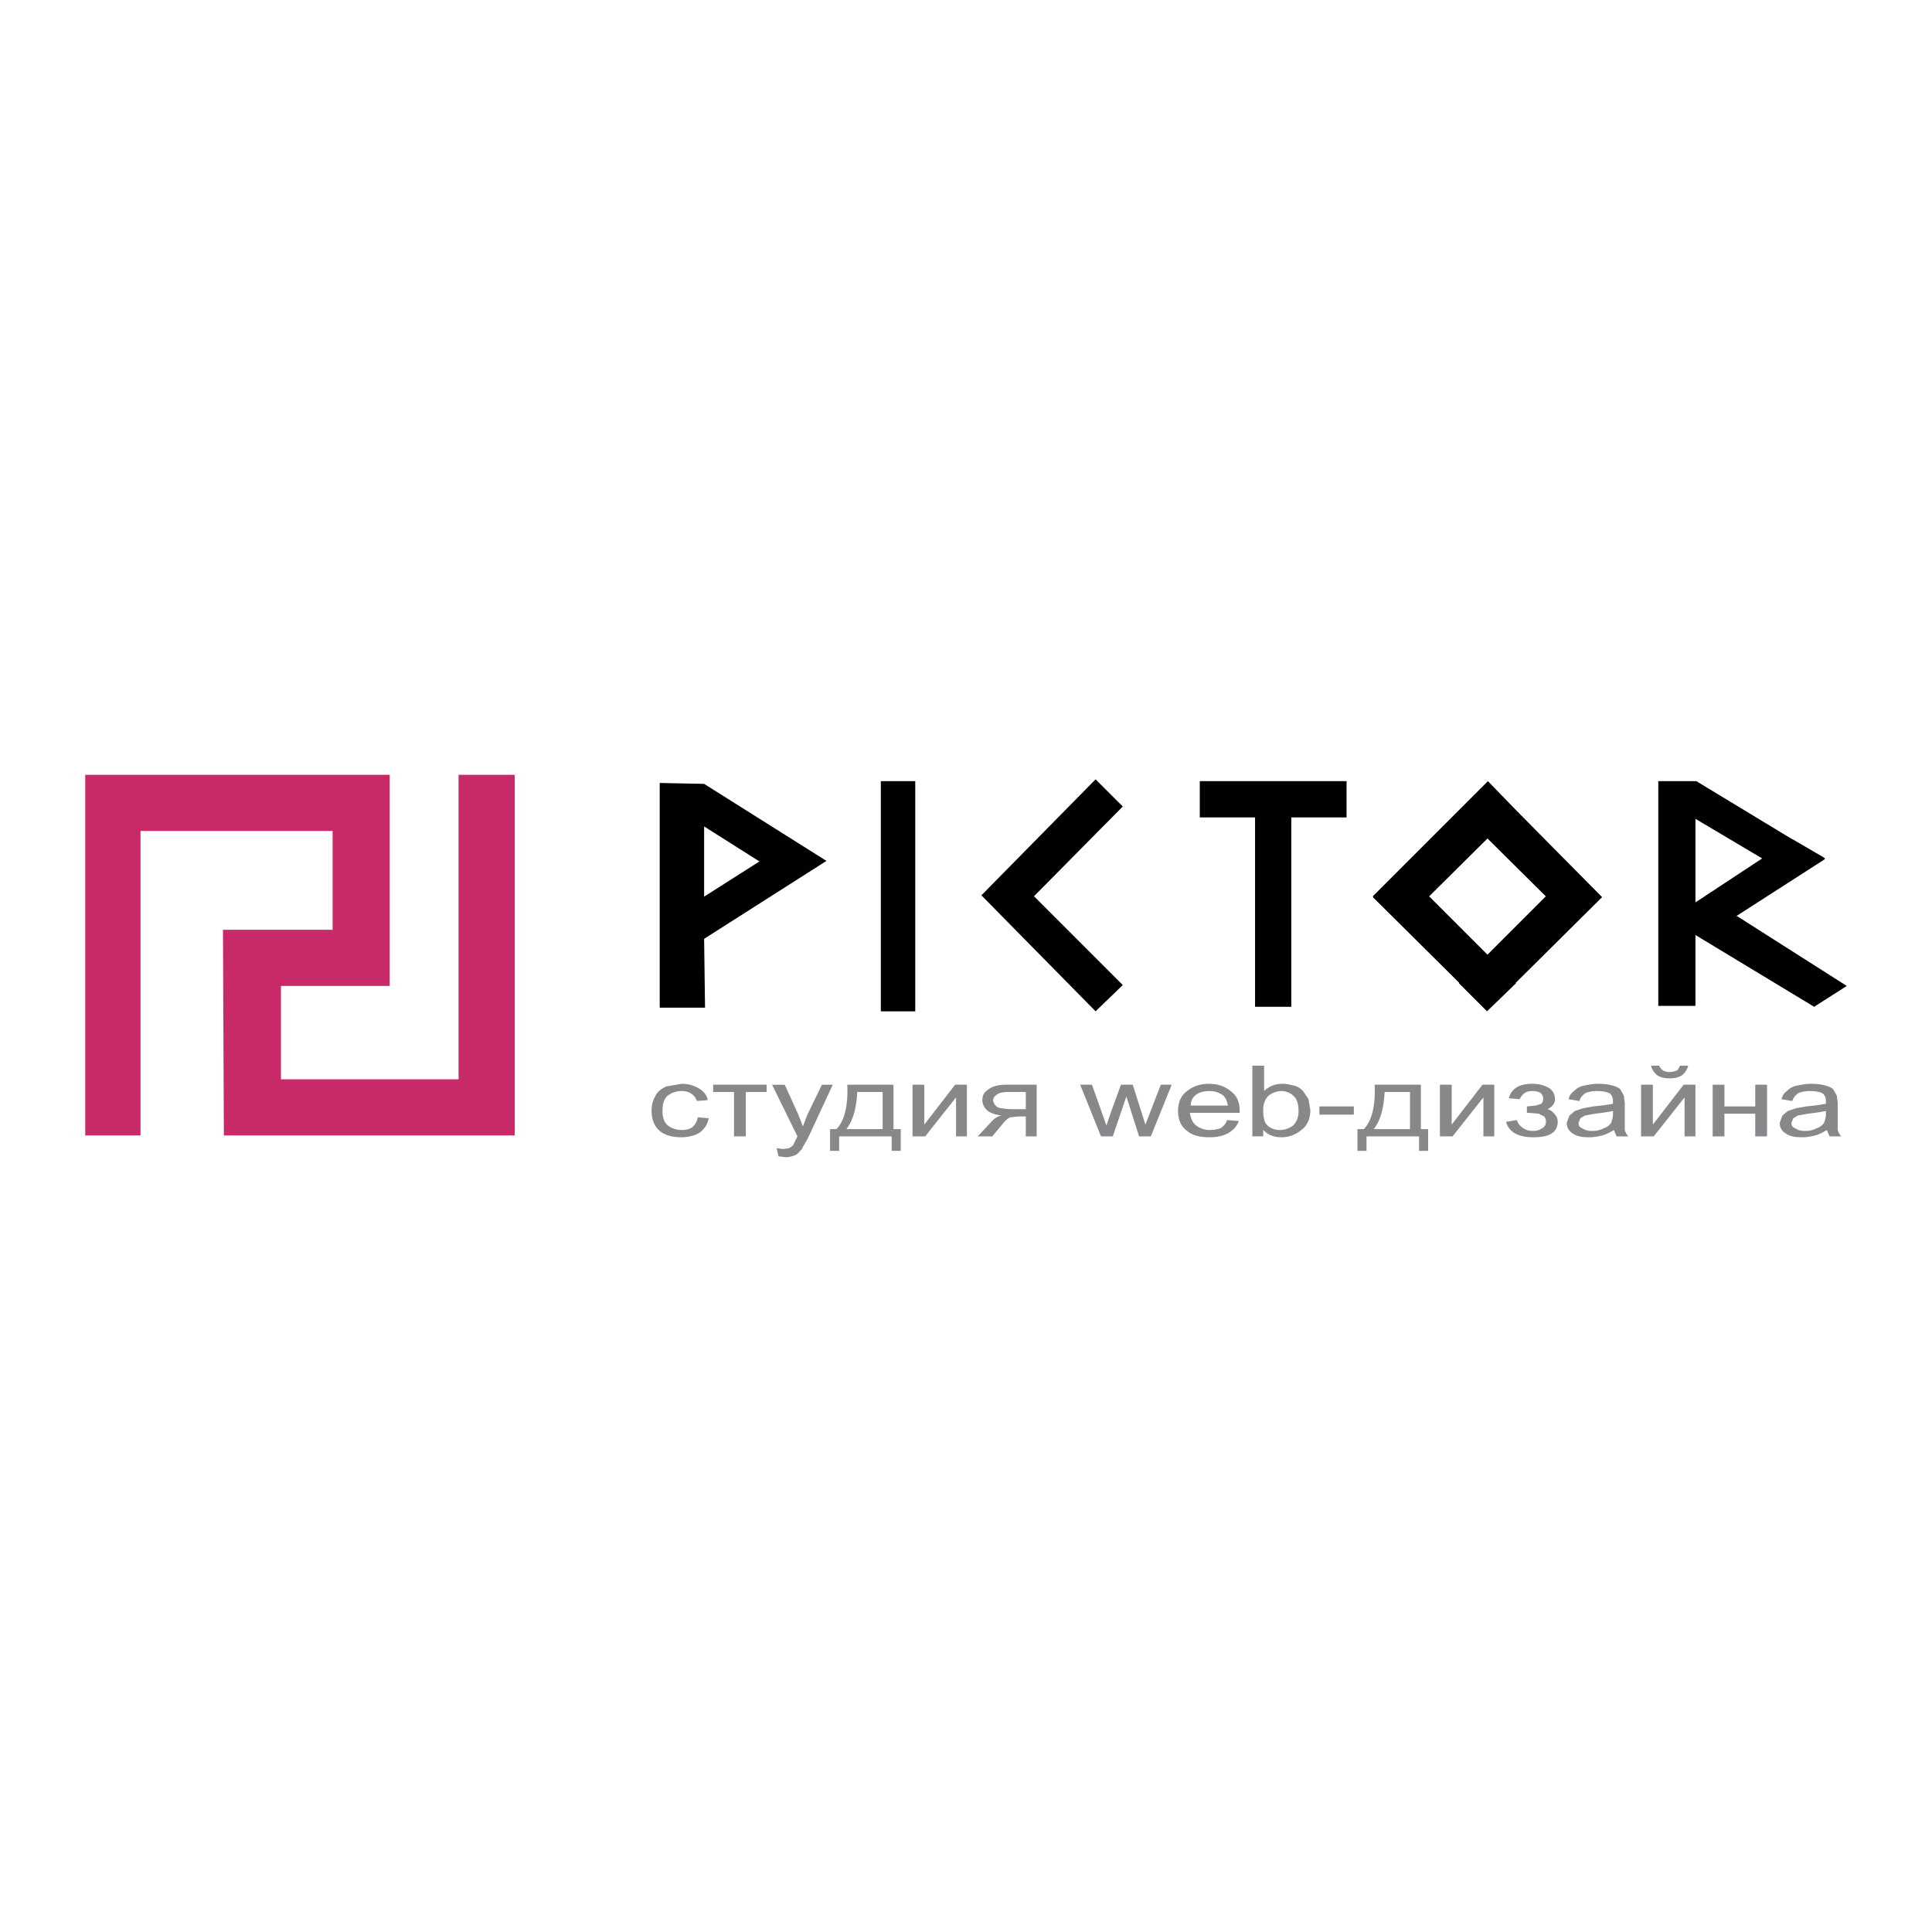 <svg xmlns="http://www.w3.org/2000/svg" width="2500" height="2500" viewBox="0 0 192.756 192.756"><g fill-rule="evenodd" clip-rule="evenodd"><path fill="#fff" d="M0 0h192.756v192.756H0V0z"/><path d="M67.991 108.131c.723 0 1.266.181 1.718.452s.813.633.904 1.175l-1.084.091a1.41 1.41 0 0 0-.543-.724c-.271-.181-.542-.271-.994-.271-.542 0-.995.181-1.356.451-.362.271-.542.814-.542 1.537 0 .633.181 1.176.542 1.447.361.271.813.451 1.356.451.452 0 .813-.09 1.085-.271.271-.271.452-.542.542-.994l1.084.091c-.09.633-.452 1.085-.904 1.446-.452.271-1.085.452-1.808.452-.904 0-1.627-.181-2.17-.633-.542-.452-.813-1.176-.813-1.989 0-.542.09-.994.361-1.446.181-.452.543-.724 1.085-.995l1.537-.27zm3.164.091h5.334v.723H74.41v4.43h-1.176v-4.43h-2.079v-.723zm11.933 0l-2.441 5.243c-.271.542-.542.904-.633 1.175-.271.271-.452.543-.723.634-.271.09-.542.181-.904.181l-.723-.091-.181-.813.632.09.633-.09.362-.271.452-.904-2.531-5.152h1.266l1.356 2.983.452 1.175.452-1.175 1.446-2.983h1.085v-.002zm.362 4.429c.813-.814 1.175-2.351 1.085-4.43h4.61v4.43h.723v2.17h-.904v-1.447H83.72v1.447h-.904v-2.17h.634zm.994 0h3.617v-3.707h-2.532c-.09 1.718-.451 2.893-1.085 3.707zm12.024-4.429v5.152h-1.085v-3.887l-3.074 3.887h-1.265v-5.152h1.175v3.978l3.074-3.978h1.175zm5.876.722h-1.627c-.633 0-1.084.091-1.266.271-.271.181-.361.361-.361.542 0 .271.182.543.453.724.271.09.812.181 1.537.181h1.264v-1.718zm-3.705-.271c.361-.271.904-.451 1.717-.451h3.074v5.152h-1.086v-1.988h-.723l-.812.09c-.271.091-.543.361-.904.814L99 113.374h-1.447l1.266-1.355c.361-.452.725-.633 1.086-.724-.633-.09-1.176-.271-1.447-.542s-.451-.633-.451-.995c-.001-.452.179-.814.632-1.085zm18.261-.451l-2.08 5.152h-1.174l-1.268-3.978-1.355 3.978h-1.176l-2.078-5.152h1.176l1.445 4.068.361-1.085 1.086-2.983h1.176l1.264 3.978 1.537-3.978h1.086zm1.899 2.079h3.707c-.092-.452-.182-.724-.453-.995-.361-.271-.812-.451-1.355-.451s-.994.09-1.355.361a1.284 1.284 0 0 0-.544 1.085zm2.982 2.26c.271-.181.543-.452.633-.813l1.176.09c-.182.543-.543.904-.994 1.176-.453.271-1.084.452-1.898.452-.994 0-1.719-.181-2.26-.633-.633-.452-.904-1.176-.904-1.989s.271-1.537.904-1.988c.541-.453 1.266-.724 2.17-.724s1.627.271 2.17.724c.631.451.902 1.084.902 1.988v.182h-4.971c.09.542.27.994.633 1.266.361.271.812.451 1.355.451a3.423 3.423 0 0 0 1.084-.182zm4.34-6.238v2.531c.453-.453 1.086-.724 1.809-.724.451 0 .812.091 1.176.181.361.09.633.271.904.543l.541.813.182 1.085c0 .813-.271 1.537-.904 1.988a2.981 2.981 0 0 1-1.988.724c-.814 0-1.357-.271-1.809-.724v.633h-1.086v-7.051h1.175v.001zm-.09 4.43c0 .633.09 1.084.271 1.355.361.452.812.633 1.445.633.453 0 .904-.181 1.266-.451.363-.362.543-.814.543-1.447 0-.723-.18-1.266-.543-1.537-.271-.271-.723-.451-1.174-.451-.453 0-.904.181-1.266.451-.362.362-.542.814-.542 1.447zm5.606.452v-.814h3.436v.814h-3.436zm4.429 1.446c.812-.814 1.176-2.351 1.084-4.43h4.611v4.43h.723v2.17h-.904v-1.447h-5.242v1.447h-.904v-2.17h.632zm.995 0h3.615v-3.707h-2.531c-.09 1.718-.452 2.893-1.084 3.707zm12.023-4.429v5.152H148v-3.887l-3.074 3.887h-1.266v-5.152h1.176v3.978l3.072-3.978h1.176zm5.516.361c.361.271.543.633.543 1.085s-.271.723-.725.994c.271.091.543.271.725.543.18.181.27.451.27.723 0 .452-.18.904-.633 1.175-.451.271-1.084.362-1.807.362-1.537 0-2.441-.543-2.713-1.537l1.084-.181c.092.361.361.633.633.813s.543.271.996.271c.361 0 .633-.091.902-.271.271-.181.363-.361.363-.633s-.092-.452-.182-.542l-.543-.271-.994-.09h-.18v-.634l.902-.09.543-.181c.09-.091.182-.271.182-.543 0-.181-.092-.361-.271-.542a1.805 1.805 0 0 0-.814-.181c-.633 0-.994.271-1.266.813l-1.084-.091c.271-.994 1.084-1.446 2.35-1.446.724.002 1.265.183 1.719.454zm6.328-.271c.271.09.543.181.723.361l.361.633.092.724V112.742c.09.271.18.452.361.633h-1.176l-.271-.633c-.451.271-.812.452-1.176.543-.361.09-.812.181-1.266.181-.723 0-1.266-.091-1.627-.362-.451-.271-.633-.633-.633-1.084l.271-.724.543-.452.812-.271.996-.181c.902-.09 1.535-.181 1.988-.271v-.271c0-.271-.09-.543-.271-.724-.271-.181-.723-.271-1.355-.271-.453 0-.814.09-1.086.181-.271.181-.541.452-.633.813l-1.084-.181c.09-.362.271-.633.541-.813.271-.271.543-.453.996-.543.451-.09.904-.181 1.445-.181a5.7 5.7 0 0 1 1.449.181zm-3.074 4.249c.271.181.543.271.994.271.453 0 .814-.091 1.176-.271.271-.091.543-.271.723-.542.092-.271.182-.543.182-.904v-.271c-.453.091-.994.182-1.809.271l-.994.181-.451.271-.182.452c-.001.271.089.451.361.542zm11.3-4.339v5.152h-1.084v-3.887l-3.074 3.887h-1.266v-5.152h1.176v3.978l3.072-3.978h1.176zm-4.429-1.899h.812c.092.18.182.361.363.451.09.091.361.182.633.182.361 0 .633-.091.812-.182.092-.09.182-.271.271-.451h.814c-.09.361-.271.633-.543.903-.361.271-.812.362-1.266.362-.543 0-.994-.091-1.355-.362-.27-.27-.452-.541-.541-.903zm7.322 4.791v2.26h-1.174v-5.152h1.174v2.169h3.074v-2.169h1.176v5.152h-1.176v-2.26h-3.074zm10.125-2.802c.271.09.543.181.725.361l.361.633.09.724V112.742c.092.271.182.452.361.633h-1.174l-.271-.633c-.453.271-.814.452-1.176.543-.361.09-.812.181-1.266.181-.723 0-1.266-.091-1.627-.362-.453-.271-.633-.633-.633-1.084l.271-.724.541-.452.814-.271.994-.181c.904-.09 1.537-.181 1.988-.271v-.271c0-.271-.09-.543-.27-.724-.271-.181-.725-.271-1.357-.271-.451 0-.812.09-1.084.181-.271.181-.543.452-.633.813l-1.086-.181c.092-.362.271-.633.543-.813.271-.271.543-.453.994-.543.453-.09.904-.181 1.447-.181.635 0 1.087.091 1.448.181zm-3.072 4.249c.271.181.541.271.994.271.451 0 .812-.091 1.174-.271a1.42 1.42 0 0 0 .725-.542c.09-.271.18-.543.18-.904v-.271c-.451.091-.994.182-1.807.271l-.994.181-.453.271-.18.452c-.001.271.089.451.361.542z" fill="#878889"/><path fill="#c82968" d="M8.504 77.302v35.982h5.515V82.908h19.166v9.854H22.246l.09 20.522h29.02V77.302h-5.605v30.377H28.032v-9.312H38.88V77.302H8.504z"/><path d="M70.25 78.207l-4.43-.09v22.42h4.521l-.091-6.87 12.205-7.775-12.205-7.685zm114.002 20.16l-10.939-6.961h-.09l8.859-5.696-.072-.043.072-.046-3.254-1.899-.016.009-9.568-5.794h-3.797v22.421h3.707v-7.073l11.844 7.163 3.254-2.081zm-8.44-12.721l-6.658 4.386v-8.338l6.658 3.952zm-27.451 15.252l-2.803-2.803.033-.034-8.621-8.554.043-.046-.043-.044 11.48-11.481 2.803 2.893 8.588 8.679-8.621 8.554.033.034-2.892 2.802zm-5.775-11.47l5.82 5.82 5.82-5.82-5.82-5.774-5.82 5.774zm-8.238-7.876v-3.616h-14.645v3.616h5.514v18.895h3.617V81.552h5.514zm-22.33 16.724l-2.711 2.622-11.393-11.572 11.393-11.572 2.711 2.712-8.857 8.951 8.857 8.859zm-20.703 2.622V77.936H87.88v22.963h3.435v-.001zM70.25 89.458v-7.004l5.519 3.492-5.519 3.512z"/></g></svg>
